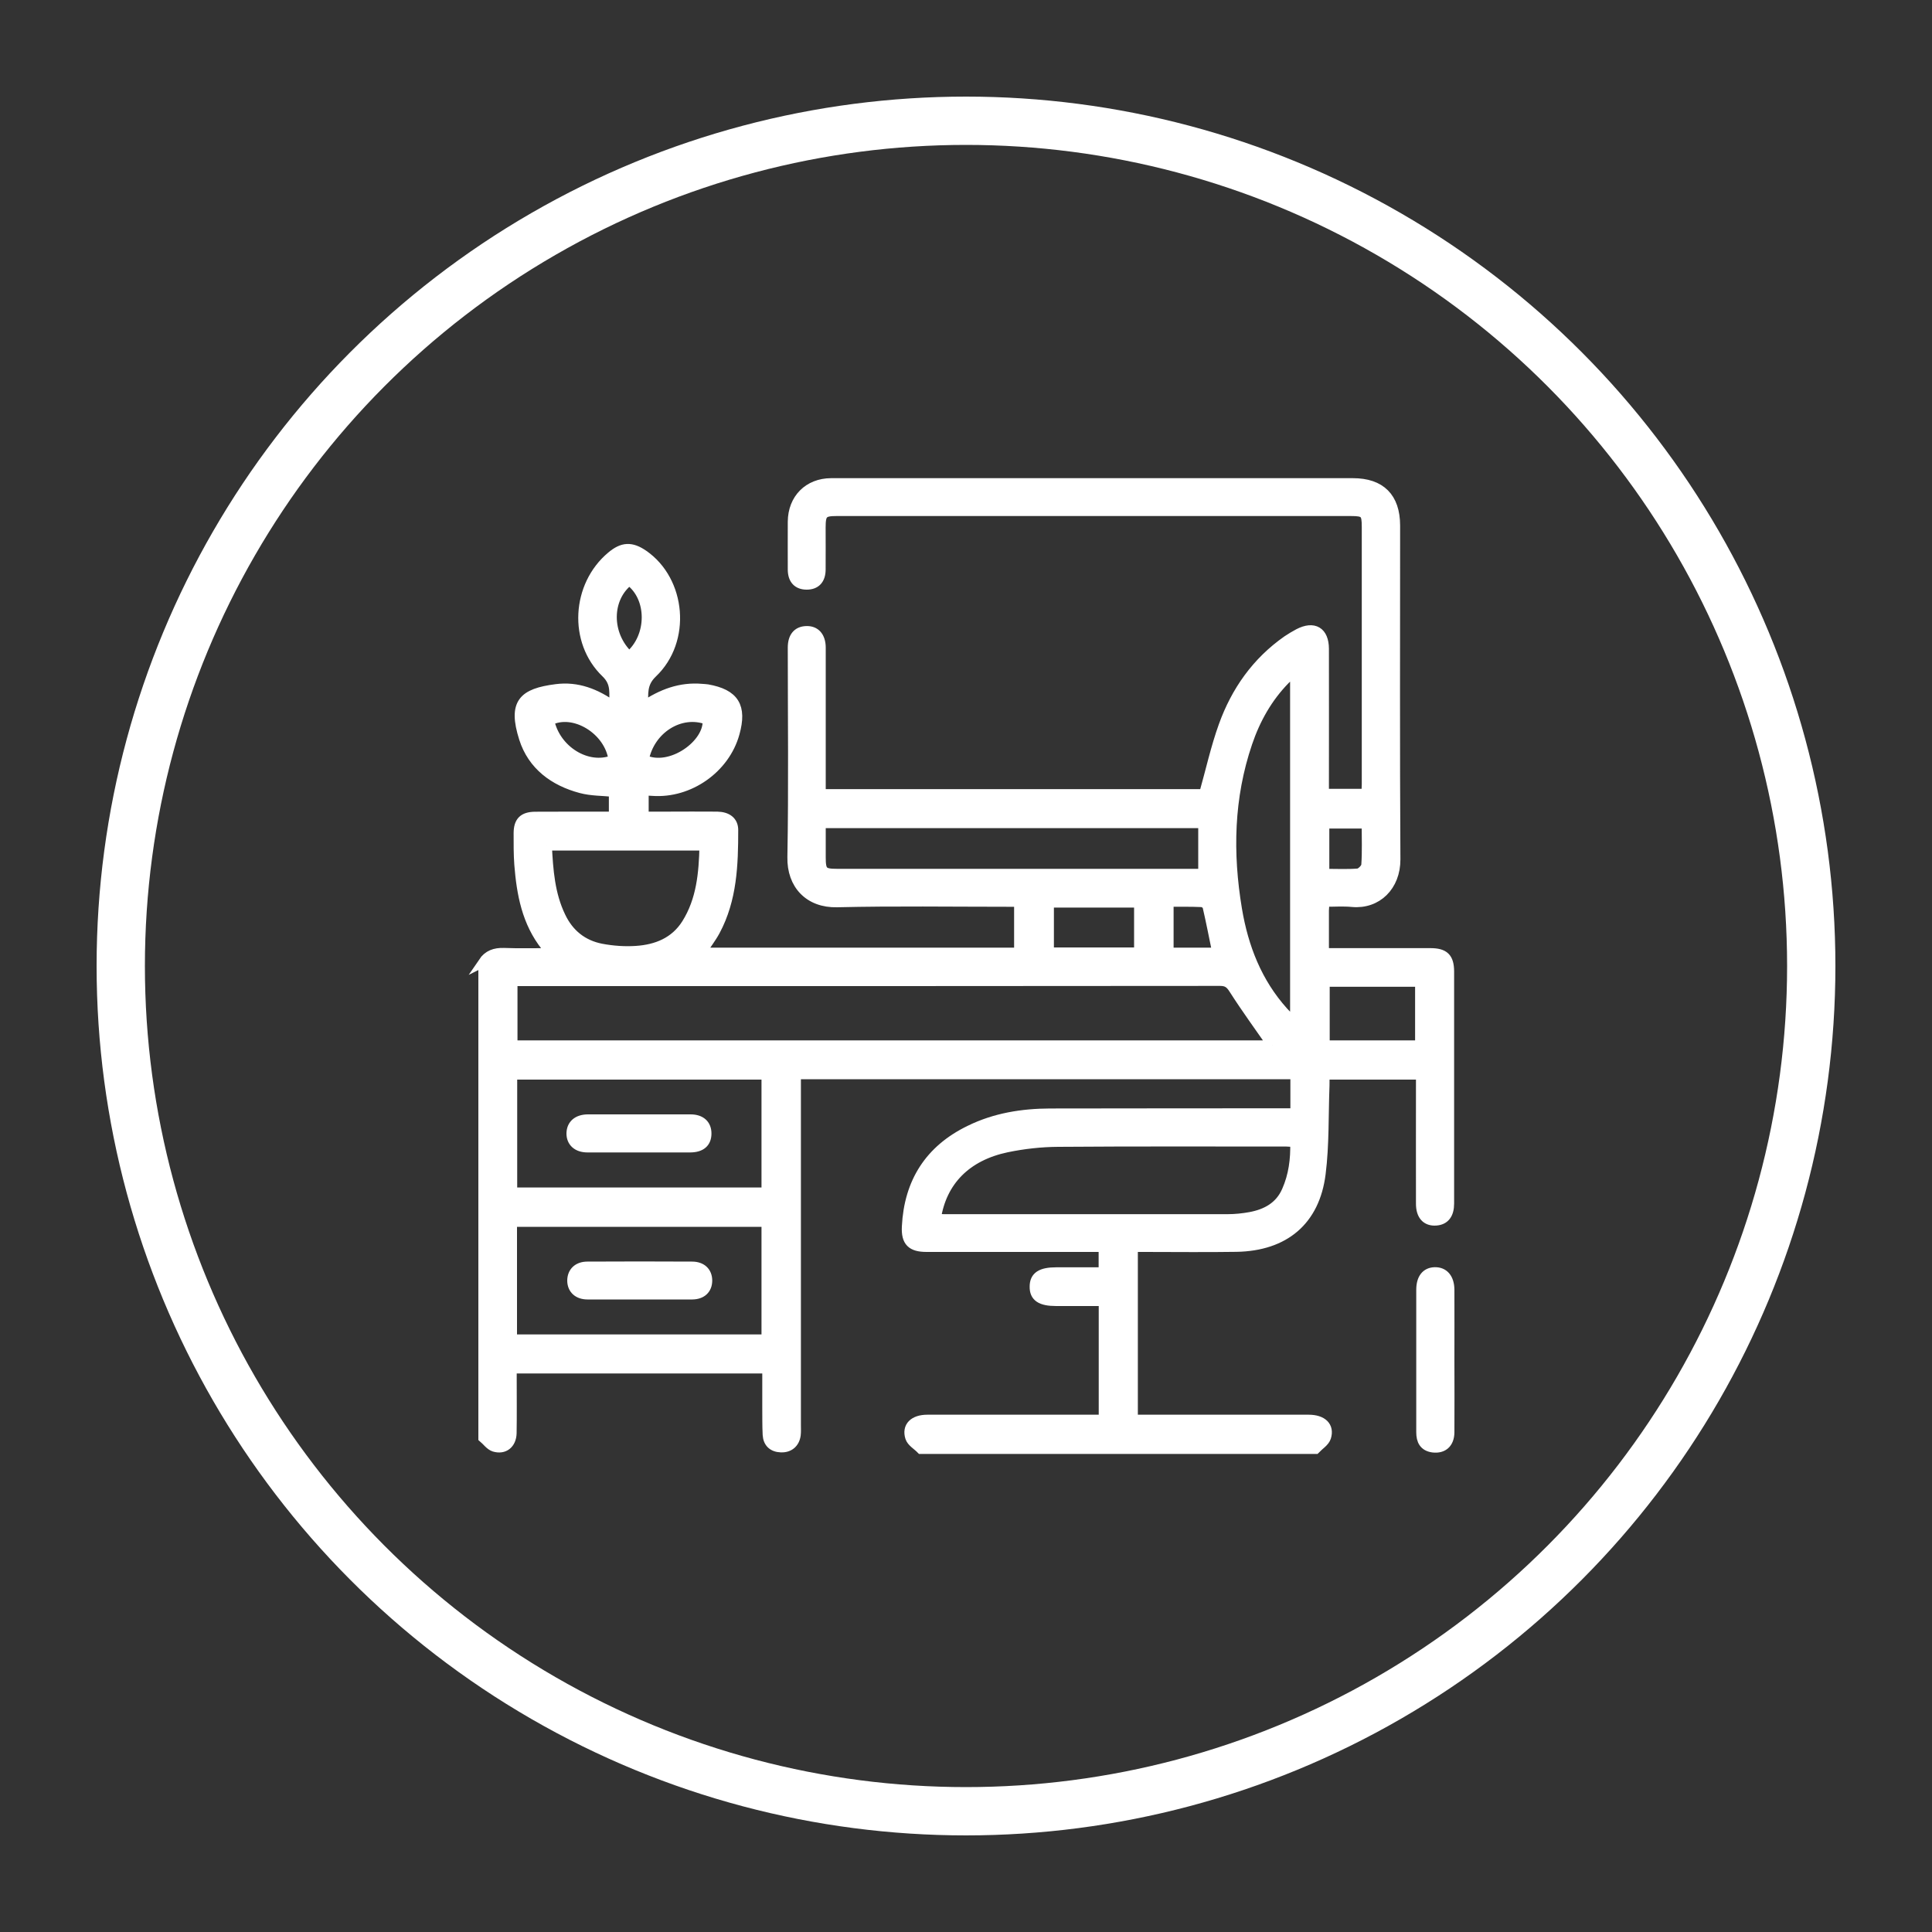 <svg width="20" height="20" viewBox="0 0 20 20" fill="none" xmlns="http://www.w3.org/2000/svg">
<rect x="0" y="0" width="20" height="20" fill="#333333" stroke="none"/>
<circle cx="10" cy="10" r="8.75" stroke="white" stroke-width="0.5"/>
<path d="M5 9.962C5.052 9.885 5.123 9.86 5.216 9.863C5.371 9.869 5.528 9.865 5.698 9.865C5.677 9.835 5.664 9.816 5.65 9.797C5.452 9.548 5.398 9.253 5.374 8.949C5.366 8.842 5.367 8.734 5.367 8.627C5.367 8.505 5.416 8.455 5.538 8.453C5.773 8.451 6.007 8.453 6.242 8.452C6.277 8.452 6.312 8.452 6.353 8.452V8.199C6.237 8.187 6.122 8.19 6.014 8.161C5.735 8.087 5.512 7.923 5.423 7.643C5.307 7.277 5.414 7.176 5.758 7.132C5.974 7.104 6.167 7.176 6.359 7.315C6.351 7.182 6.386 7.076 6.272 6.966C5.932 6.64 5.967 6.061 6.328 5.759C6.445 5.66 6.536 5.656 6.662 5.743C7.052 6.013 7.109 6.632 6.754 6.968C6.642 7.076 6.662 7.179 6.659 7.312C6.851 7.181 7.045 7.11 7.265 7.129C7.285 7.131 7.304 7.131 7.323 7.134C7.603 7.184 7.683 7.315 7.606 7.591C7.505 7.956 7.135 8.216 6.756 8.189C6.728 8.187 6.699 8.186 6.665 8.184V8.452C6.743 8.452 6.82 8.452 6.898 8.452C7.074 8.452 7.249 8.45 7.425 8.452C7.527 8.454 7.592 8.501 7.592 8.592C7.592 8.951 7.58 9.309 7.405 9.636C7.364 9.712 7.31 9.781 7.259 9.86H10.548V9.337H10.443C9.85 9.337 9.257 9.328 8.665 9.342C8.377 9.349 8.195 9.158 8.201 8.873C8.214 8.15 8.205 7.428 8.205 6.704C8.205 6.594 8.255 6.534 8.346 6.531C8.44 6.527 8.497 6.59 8.498 6.703C8.498 7.172 8.498 7.64 8.498 8.109C8.498 8.144 8.498 8.179 8.498 8.219H12.463C12.531 7.979 12.583 7.74 12.665 7.513C12.794 7.154 13.008 6.85 13.326 6.628C13.364 6.603 13.403 6.579 13.443 6.558C13.601 6.476 13.706 6.538 13.707 6.716C13.708 7.175 13.707 7.634 13.707 8.093C13.707 8.131 13.707 8.17 13.707 8.216H14.142C14.144 8.184 14.147 8.153 14.147 8.121C14.147 7.232 14.147 6.343 14.147 5.454C14.147 5.31 14.129 5.292 13.984 5.292C12.209 5.292 10.435 5.292 8.659 5.292C8.52 5.292 8.497 5.316 8.497 5.458C8.497 5.605 8.498 5.751 8.497 5.897C8.496 6 8.444 6.054 8.351 6.054C8.258 6.054 8.206 6 8.205 5.898C8.204 5.732 8.205 5.566 8.205 5.4C8.207 5.164 8.369 5.001 8.603 5C9.121 5 9.638 5 10.156 5C11.439 5 12.722 5 14.005 5C14.293 5 14.443 5.15 14.444 5.439C14.444 6.591 14.44 7.744 14.447 8.896C14.448 9.173 14.255 9.363 13.998 9.339C13.905 9.33 13.811 9.337 13.714 9.337C13.711 9.374 13.707 9.4 13.707 9.425C13.707 9.567 13.707 9.71 13.707 9.865C13.75 9.865 13.785 9.865 13.82 9.865C14.149 9.865 14.478 9.865 14.807 9.865C14.951 9.865 15.002 9.914 15.003 10.056C15.003 10.857 15.003 11.658 15.003 12.459C15.003 12.571 14.955 12.631 14.865 12.637C14.766 12.644 14.708 12.582 14.708 12.461C14.707 12.054 14.708 11.647 14.708 11.239C14.708 11.205 14.708 11.169 14.708 11.126H13.713C13.713 11.161 13.714 11.198 13.713 11.236C13.701 11.541 13.711 11.849 13.673 12.15C13.612 12.638 13.296 12.9 12.8 12.909C12.482 12.914 12.162 12.91 11.843 12.91C11.808 12.91 11.772 12.91 11.729 12.91V14.695C11.771 14.695 11.809 14.695 11.848 14.695C12.415 14.695 12.981 14.695 13.547 14.695C13.689 14.695 13.764 14.767 13.729 14.878C13.714 14.926 13.657 14.96 13.618 15.001H9.534C9.495 14.961 9.436 14.928 9.421 14.881C9.385 14.768 9.46 14.695 9.6 14.695C10.17 14.695 10.739 14.695 11.309 14.695C11.346 14.695 11.384 14.695 11.424 14.695V13.47C11.257 13.47 11.095 13.47 10.933 13.47C10.774 13.47 10.707 13.425 10.709 13.319C10.709 13.213 10.776 13.169 10.936 13.169C11.098 13.169 11.26 13.169 11.423 13.169V12.91H11.311C10.738 12.91 10.165 12.91 9.592 12.91C9.436 12.91 9.378 12.854 9.386 12.698C9.409 12.239 9.622 11.902 10.038 11.7C10.3 11.571 10.582 11.526 10.87 11.525C11.681 11.523 12.492 11.524 13.302 11.523C13.339 11.523 13.377 11.523 13.408 11.523V11.122H8.241V11.242C8.241 12.411 8.241 13.579 8.241 14.748C8.241 14.783 8.243 14.82 8.239 14.855C8.227 14.94 8.169 14.988 8.085 14.985C8 14.982 7.95 14.936 7.945 14.852C7.94 14.755 7.942 14.657 7.941 14.559C7.941 14.43 7.941 14.301 7.941 14.168H5.299C5.299 14.21 5.299 14.245 5.299 14.28C5.299 14.465 5.301 14.651 5.298 14.836C5.295 14.947 5.219 15.009 5.116 14.978C5.072 14.964 5.039 14.915 5.002 14.884C5.002 13.243 5.002 11.602 5.002 9.961L5 9.962ZM13.17 10.82C13.038 10.63 12.899 10.44 12.772 10.241C12.735 10.182 12.703 10.156 12.63 10.156C10.224 10.159 7.817 10.158 5.411 10.158C5.377 10.158 5.342 10.158 5.307 10.158V10.82H13.171H13.17ZM5.302 13.864H7.933V12.65H5.302V13.864ZM7.933 12.343V11.126H5.304V12.343H7.933ZM9.69 12.615C9.72 12.616 9.745 12.619 9.77 12.619C10.75 12.619 11.729 12.619 12.709 12.619C12.786 12.619 12.865 12.611 12.942 12.597C13.109 12.566 13.249 12.49 13.32 12.325C13.389 12.168 13.411 12.002 13.406 11.825C13.374 11.823 13.345 11.819 13.317 11.819C12.53 11.819 11.742 11.816 10.954 11.822C10.777 11.823 10.597 11.843 10.423 11.879C10.004 11.967 9.749 12.227 9.69 12.615ZM8.504 8.524C8.501 8.541 8.498 8.547 8.498 8.553C8.498 8.66 8.498 8.768 8.498 8.875C8.498 9.023 8.519 9.044 8.665 9.044C9.895 9.044 11.125 9.044 12.354 9.044H12.454V8.523H8.504V8.524ZM13.404 6.943C13.36 6.984 13.332 7.008 13.305 7.035C13.122 7.222 12.997 7.445 12.914 7.69C12.722 8.254 12.71 8.832 12.807 9.413C12.873 9.807 13.014 10.17 13.286 10.473C13.318 10.509 13.356 10.542 13.405 10.588V6.942L13.404 6.943ZM5.663 8.754C5.676 9.01 5.694 9.258 5.805 9.488C5.89 9.668 6.033 9.782 6.226 9.819C6.343 9.841 6.466 9.85 6.585 9.842C6.797 9.828 6.986 9.753 7.106 9.563C7.26 9.317 7.284 9.041 7.291 8.755H5.663V8.754ZM14.699 10.82V10.165H13.715V10.82H14.699ZM10.86 9.858H11.79V9.345H10.86V9.858ZM12.099 9.338V9.86H12.599C12.565 9.697 12.535 9.539 12.498 9.381C12.494 9.363 12.459 9.34 12.437 9.34C12.327 9.335 12.217 9.337 12.1 9.337L12.099 9.338ZM13.711 9.044C13.833 9.044 13.946 9.05 14.058 9.041C14.09 9.038 14.14 8.987 14.142 8.956C14.152 8.815 14.146 8.672 14.146 8.527H13.711V9.044ZM6.513 6.793C6.753 6.592 6.753 6.183 6.514 6.01C6.277 6.191 6.274 6.571 6.513 6.793ZM6.667 7.863C6.942 7.992 7.344 7.702 7.323 7.452C7.044 7.347 6.727 7.546 6.667 7.863ZM6.349 7.866C6.309 7.556 5.94 7.332 5.688 7.461C5.751 7.767 6.079 7.972 6.349 7.866Z" fill="white" stroke="white" stroke-width="0.1"/>
<path d="M15.006 14.075C15.006 14.325 15.008 14.576 15.006 14.827C15.005 14.94 14.939 14.999 14.833 14.986C14.74 14.973 14.711 14.912 14.711 14.827C14.711 14.586 14.711 14.345 14.711 14.104C14.711 13.854 14.711 13.603 14.711 13.352C14.711 13.234 14.763 13.17 14.853 13.168C14.948 13.166 15.005 13.234 15.006 13.352C15.007 13.593 15.006 13.835 15.006 14.075V14.075Z" fill="white" stroke="white" stroke-width="0.1"/>
<path d="M6.619 13.402C6.44 13.402 6.26 13.403 6.082 13.402C5.983 13.402 5.923 13.345 5.922 13.258C5.922 13.169 5.981 13.11 6.08 13.11C6.441 13.108 6.803 13.108 7.164 13.11C7.263 13.11 7.322 13.166 7.323 13.255C7.323 13.345 7.266 13.401 7.166 13.402C6.984 13.403 6.802 13.402 6.62 13.402H6.619Z" fill="white" stroke="white" stroke-width="0.1"/>
<path d="M6.609 11.88C6.433 11.88 6.257 11.88 6.081 11.88C5.976 11.88 5.913 11.822 5.914 11.732C5.916 11.642 5.978 11.587 6.085 11.586C6.439 11.586 6.795 11.586 7.149 11.586C7.256 11.586 7.316 11.643 7.315 11.736C7.314 11.829 7.257 11.879 7.146 11.88C6.966 11.88 6.787 11.88 6.609 11.88Z" fill="white" stroke="white" stroke-width="0.1"/>
</svg>
